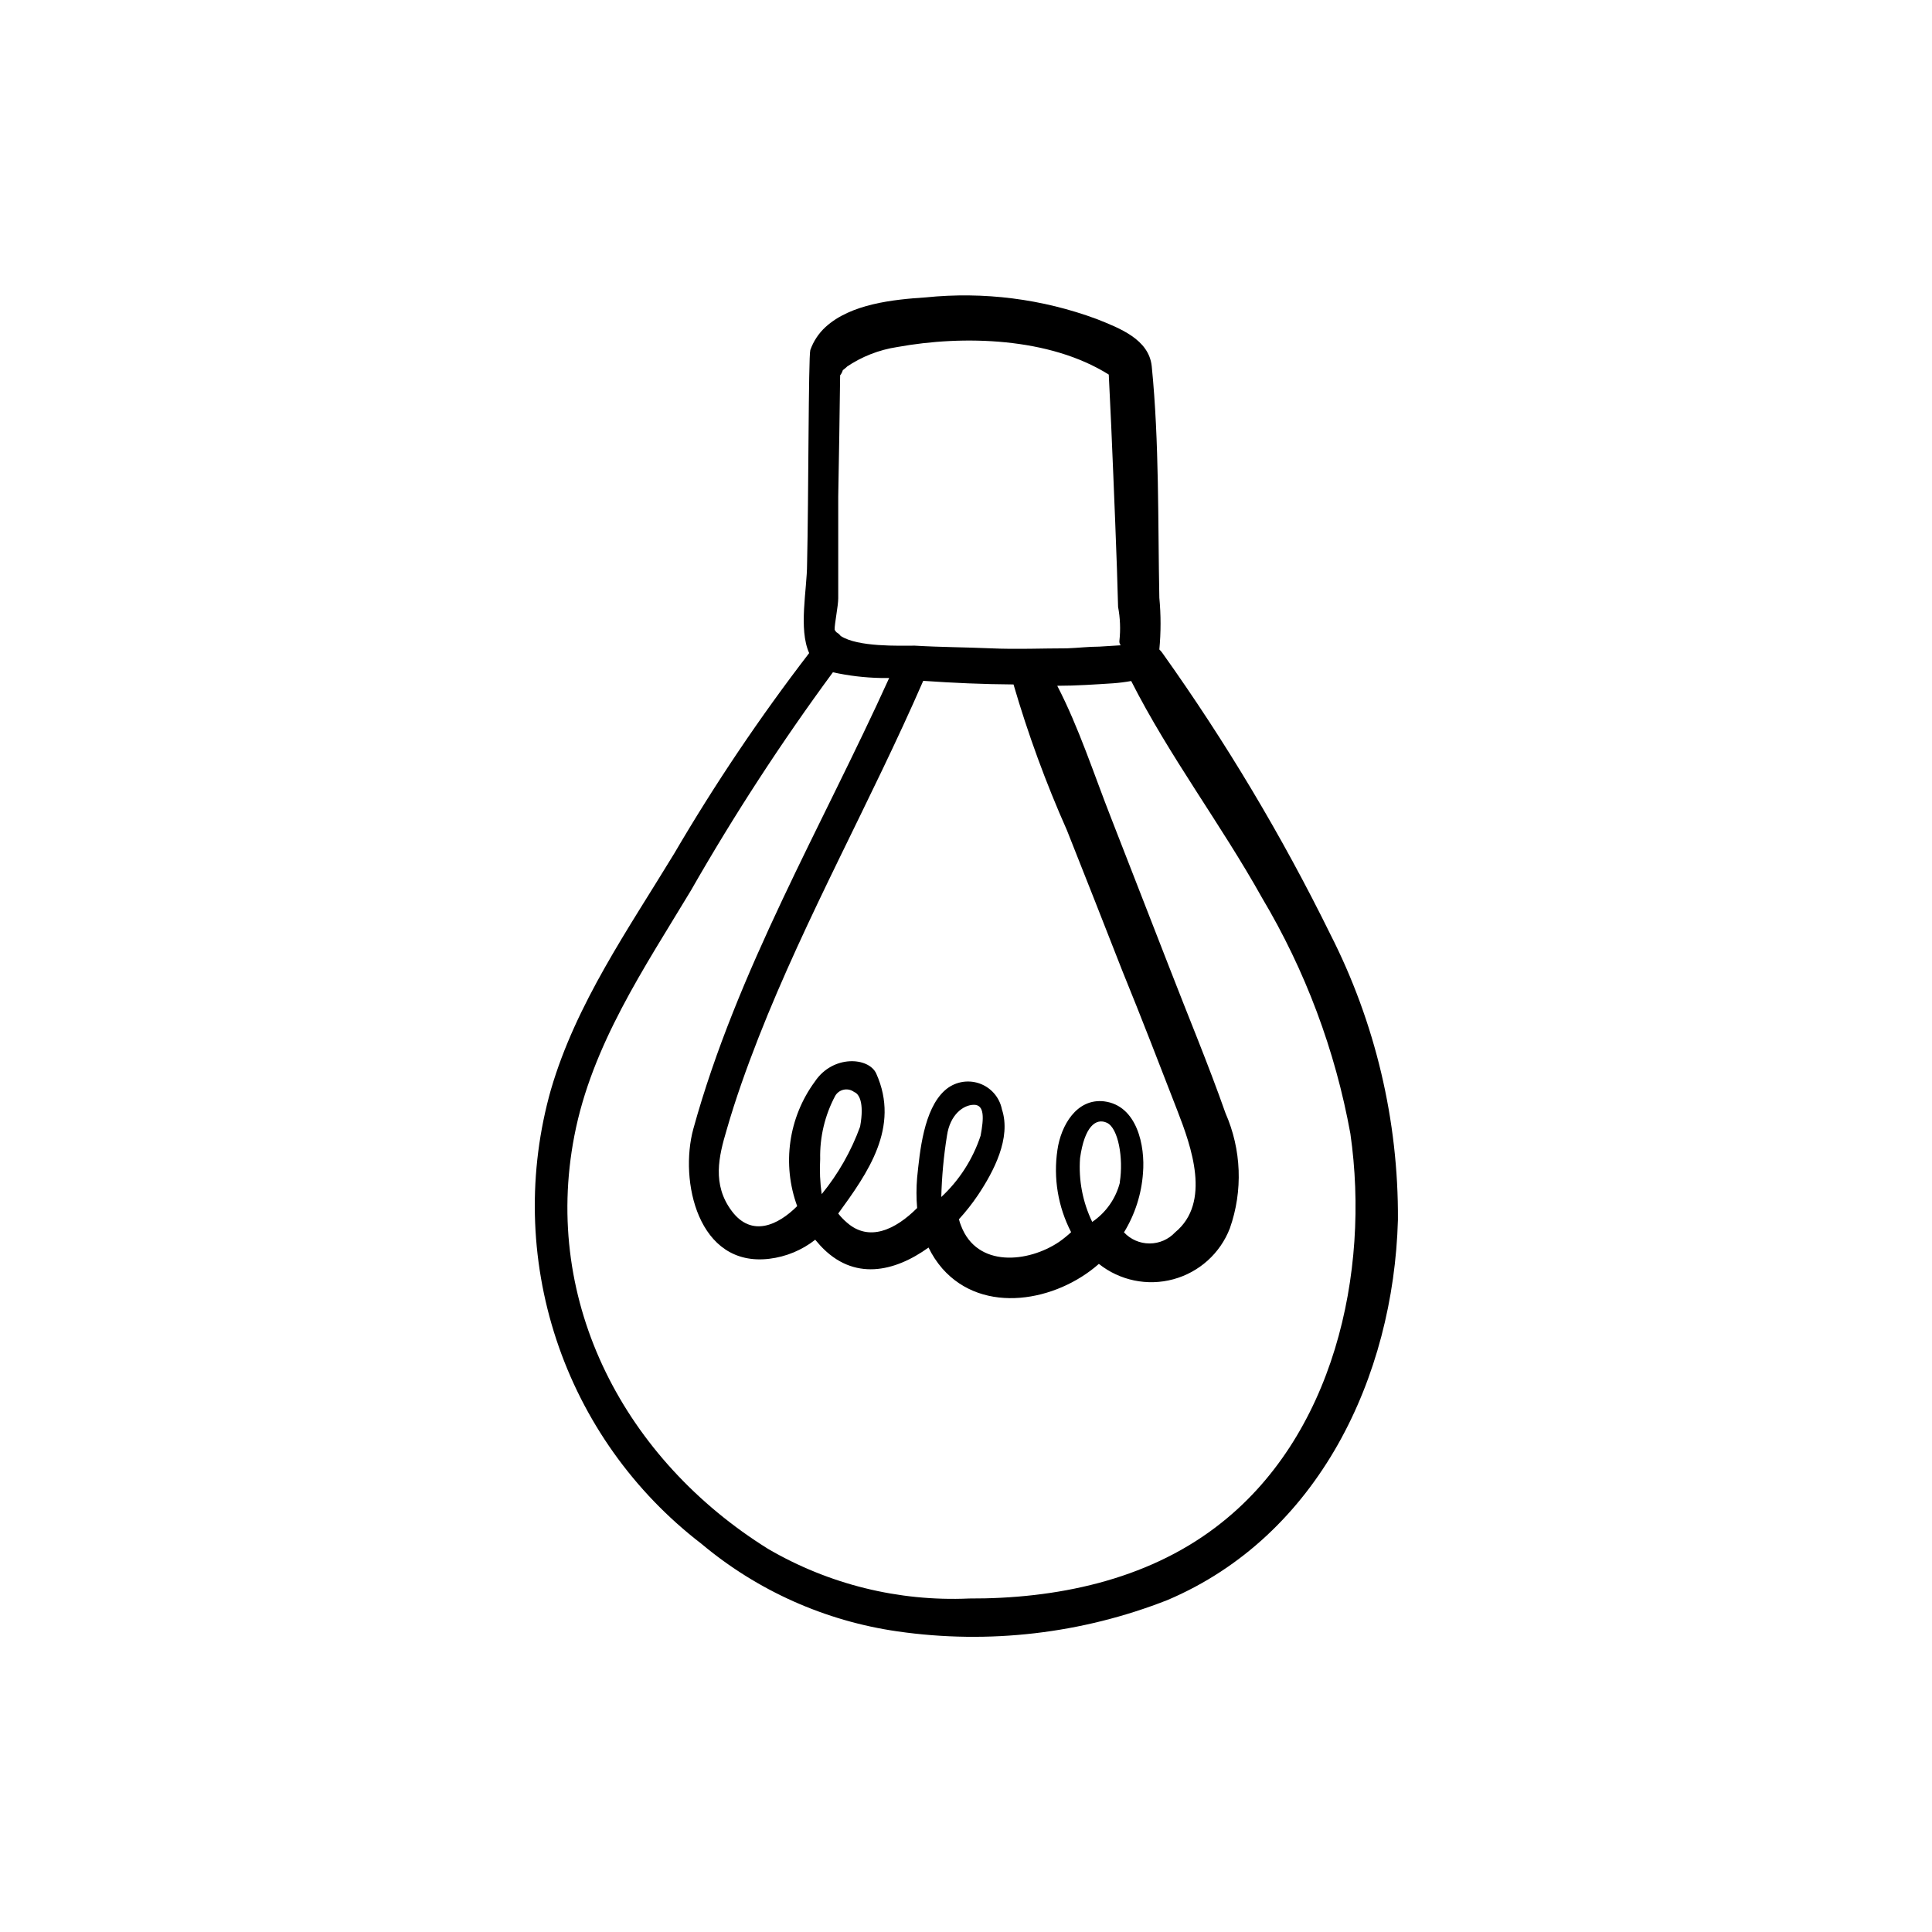 <?xml version="1.0" encoding="UTF-8"?>
<!-- Uploaded to: SVG Repo, www.svgrepo.com, Generator: SVG Repo Mixer Tools -->
<svg fill="#000000" width="800px" height="800px" version="1.1" viewBox="144 144 512 512" xmlns="http://www.w3.org/2000/svg">
 <path d="m496.53 391.54c-12.781-25.961-27.641-50.848-44.434-74.414-0.246-0.367-0.535-0.707-0.859-1.008 0.43-4.559 0.43-9.145 0-13.703-0.402-20.152 0-41.211-2.016-61.363-0.754-7.152-8.516-10.078-14.559-12.496-14.473-5.359-29.988-7.324-45.344-5.742-8.566 0.555-19.852 1.715-26.551 7.859-1.82 1.672-3.203 3.766-4.027 6.098-0.504 1.664-0.453 39.598-0.855 56.68 0 6.75-2.316 17.23 0.555 23.629l-0.004-0.004c-13.008 16.918-24.938 34.637-35.719 53.051-12.242 20.152-26.047 39.852-32.695 62.574h-0.004c-6.172 21.754-5.676 44.859 1.43 66.328 7.106 21.465 20.492 40.309 38.422 54.082 14.828 12.441 32.836 20.484 51.996 23.227 24.164 3.481 48.816 0.613 71.539-8.312 40.055-17.027 59.902-59.148 61.062-100.76 0.156-26.312-5.996-52.277-17.938-75.723zm-130.39-89.023v-10.078-16.828c0.203-10.68 0.371-21.395 0.504-32.145v0.004c0.324-0.402 0.566-0.863 0.707-1.359 0.555-0.402 1.512-1.258 0.957-0.855 4.047-2.754 8.664-4.562 13.504-5.293 17.48-3.176 40.305-2.57 56.023 7.305 0.453 8.918 0.855 17.887 1.211 26.852 0.352 8.211 0.656 16.426 0.957 24.637l0.301 10.078c0.562 2.957 0.68 5.977 0.352 8.969-0.062 0.434 0.066 0.875 0.352 1.207l-5.691 0.352c-2.82 0-5.691 0.352-8.566 0.453-6.648 0-13.301 0.301-20.152 0-6.852-0.301-13.301-0.301-20.152-0.707-4.133 0-15.113 0.402-19.648-2.57v0.008c-0.312-0.414-0.707-0.758-1.156-1.008-0.18-0.199-0.332-0.418-0.457-0.656-0.047-1.562 0.957-6.246 0.957-8.363zm70.535 133.36c-7.406-0.906-11.539 6.5-12.445 12.848-1.117 7.469 0.152 15.105 3.629 21.812-1 0.926-2.059 1.785-3.176 2.57-8.211 5.543-21.766 6.902-25.996-4.281-0.234-0.555-0.422-1.129-0.555-1.715 1.836-2.008 3.519-4.144 5.039-6.398 4.133-6.195 8.867-15.113 6.348-22.723-0.641-3.231-2.969-5.867-6.094-6.91-3.125-1.039-6.566-0.324-9.02 1.875-5.644 5.039-6.648 16.324-7.356 23.125-0.227 2.68-0.227 5.379 0 8.059-5.742 5.742-12.746 9.07-18.641 3.828-0.832-0.711-1.594-1.504-2.269-2.367 7.758-10.68 16.473-22.824 10.078-37.082-1.965-4.383-11.488-5.039-16.273 2.117-6.988 9.523-8.746 21.91-4.684 33-5.039 5.039-12.043 8.363-17.332 1.309-5.289-7.051-3.426-14.559-1.359-21.512 2.367-8.262 5.289-16.375 8.414-24.383 12.695-32.344 29.824-62.773 43.68-94.617 7.961 0.555 15.922 0.906 23.93 0.957 3.848 13.184 8.578 26.094 14.156 38.645 4.938 12.426 9.84 24.871 14.711 37.332 5.039 12.344 9.773 24.637 14.559 36.98 3.68 9.473 9.02 24.336-0.605 32.242h0.004c-1.754 1.879-4.207 2.945-6.777 2.945s-5.023-1.066-6.777-2.945c2.918-4.758 4.648-10.152 5.039-15.719 0.605-7.203-1.562-17.887-10.277-18.992zm4.133 21.41c-1.074 4.297-3.691 8.047-7.356 10.531-2.535-5.25-3.644-11.066-3.227-16.879 1.16-8.363 4.18-10.781 7.152-9.371 2.977 1.41 4.387 9.371 3.379 15.719zm-47.359 3.981c0.137-5.469 0.641-10.922 1.512-16.324 0.805-5.543 4.332-8.16 7.152-8.16 2.82 0 2.621 3.578 1.762 8.16h0.004c-2.055 6.242-5.66 11.859-10.48 16.324zm-31.691-0.805c-0.441-3.086-0.574-6.211-0.402-9.32-0.129-5.824 1.242-11.586 3.981-16.727 0.492-0.852 1.328-1.449 2.293-1.641 0.965-0.195 1.965 0.035 2.746 0.633 1.16 0.402 2.769 2.57 1.562 9.168-2.363 6.492-5.805 12.539-10.18 17.887zm104.49 88.215c-18.691 14.207-42.523 19.043-65.496 18.941v0.004c-18.629 0.812-37.098-3.75-53.203-13.152-37.684-23.477-59.953-64.988-51.336-109.48 4.637-24.031 18.488-44.387 30.883-64.992 11.422-19.988 23.984-39.297 37.633-57.836 4.172 0.922 8.426 1.426 12.699 1.512h2.215c-17.887 39.449-40.305 77.484-51.891 119.45-3.777 13.703 1.16 36.777 20.152 34.461 4.43-0.539 8.629-2.281 12.141-5.039l1.359 1.562c8.816 9.523 19.699 6.953 28.668 0.504 0.973 2.019 2.207 3.898 3.676 5.59 10.883 12.344 30.23 8.664 41.465-1.258 5.559 4.422 12.887 5.934 19.738 4.074 6.856-1.859 12.414-6.871 14.973-13.496 3.504-9.953 3.09-20.871-1.156-30.531-4.637-13.199-10.078-26.148-15.113-39.195l-15.113-38.793c-4.637-11.789-8.613-24.184-14.359-35.266 5.039 0 10.078-0.352 14.812-0.656h-0.004c1.605-0.117 3.203-0.32 4.789-0.605 10.078 19.902 23.781 37.938 34.66 57.434 11.484 19.273 19.418 40.449 23.426 62.523 5.293 36.828-4.383 80.609-35.617 104.24z"/>
</svg>